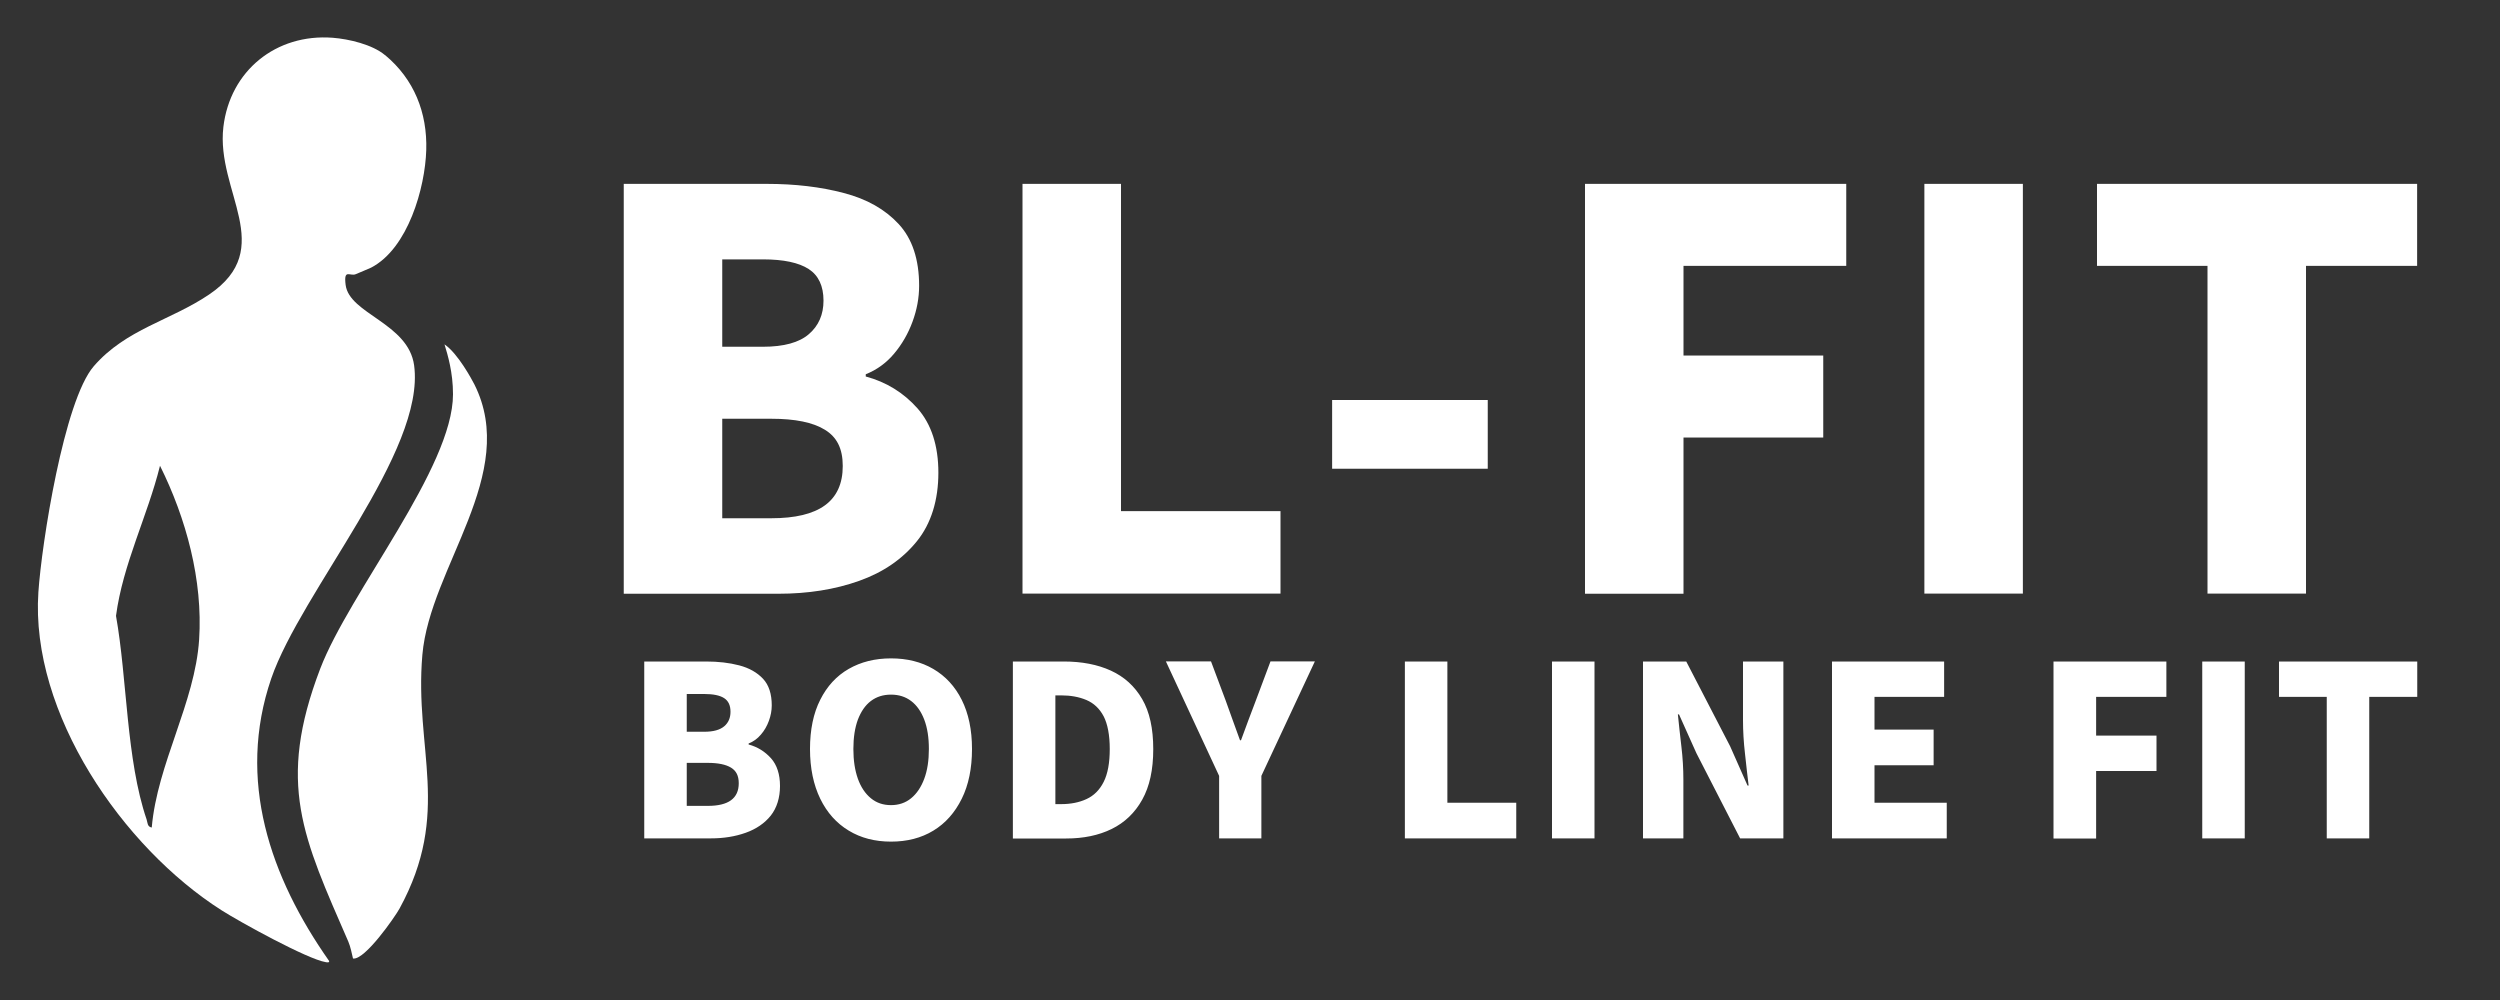 <svg xmlns="http://www.w3.org/2000/svg" id="logo" viewBox="0 0 200 80"><rect x="0" y="0" width="200" height="80" fill="#333333" stroke="none"/><defs><style>.cls-2{fill:#fff}</style></defs><g id="icon"><path d="M30.81 4.41c2.32 1.93 3.38 4.6 3.29 7.6s-1.45 7.86-4.41 9.4c-.18.09-1.02.43-1.22.52-.46.21-.99-.48-.82.86.29 2.33 5.02 3.06 5.48 6.44.93 6.89-9.04 18.09-11.43 25.05-2.78 8.13-.09 15.88 4.63 22.6.03.15-.17.11-.28.09-1.46-.24-6.84-3.2-8.33-4.15-7.91-5.04-15.3-15.76-14.65-25.44.26-3.89 2.05-15.33 4.43-18.08 2.58-2.98 6.14-3.65 9.23-5.74 5.48-3.7.53-8.24 1.14-13.4.53-4.5 4.21-7.48 8.74-7.14 1.3.1 3.18.54 4.19 1.39ZM12.14 66.2c.44-5.09 3.46-9.99 3.79-15.03.31-4.75-1.04-9.71-3.13-13.91-1.01 4.06-2.97 7.86-3.52 12.01.9 5.04.81 11.49 2.45 16.29.08.25.05.58.4.64Z" class="cls-2"/><path d="M37.95 30.75c3.6 7.17-3.55 14.61-4.16 21.63-.66 7.57 2.37 12.63-1.83 20.31-.35.64-2.78 4.15-3.72 3.99-.1-.42-.2-.94-.37-1.34-3.62-8.33-5.77-12.64-2.25-21.85 2.36-6.15 10.62-16.07 10.62-21.95 0-1.75-.42-3.14-.68-3.99 1.08.73 2.2 2.83 2.39 3.2" class="cls-2"/></g><path d="M51.54 67.07V52.92h4.94c.98 0 1.86.1 2.66.31s1.43.57 1.9 1.07.7 1.22.7 2.13c0 .42-.08.83-.23 1.24s-.36.78-.64 1.1c-.27.32-.6.56-.98.71v.08c.71.19 1.3.56 1.79 1.1.48.54.72 1.29.72 2.22s-.25 1.75-.74 2.37c-.49.61-1.16 1.07-2 1.37s-1.77.45-2.79.45h-5.34Zm3.4-8.53h1.41c.72 0 1.25-.15 1.59-.44s.5-.68.5-1.16c0-.51-.17-.87-.51-1.09s-.87-.33-1.58-.33h-1.41zm0 5.93h1.69c.82 0 1.44-.15 1.85-.45s.62-.75.62-1.36-.21-1-.62-1.25-1.03-.38-1.85-.38h-1.69zm16.34 2.86c-1.28 0-2.41-.29-3.38-.88q-1.47-.885-2.28-2.55c-.54-1.11-.82-2.44-.82-3.98s.27-2.86.82-3.94c.54-1.08 1.3-1.91 2.28-2.47s2.1-.84 3.38-.84 2.42.28 3.39.85 1.73 1.39 2.27 2.47.82 2.39.82 3.93-.27 2.87-.82 3.98-1.3 1.96-2.27 2.55-2.1.88-3.39.88m0-2.92c.62 0 1.16-.18 1.61-.55q.675-.555 1.05-1.56c.25-.67.37-1.46.37-2.38s-.12-1.69-.37-2.35c-.25-.65-.6-1.15-1.05-1.49s-.98-.51-1.61-.51-1.16.17-1.61.51-.79.84-1.04 1.49c-.24.65-.36 1.43-.36 2.35s.12 1.7.36 2.38c.24.67.59 1.19 1.04 1.56s.98.55 1.61.55m9.75 2.66V52.92h4.07c1.44 0 2.7.24 3.77.73s1.9 1.24 2.5 2.27.89 2.36.89 4.01-.29 2.98-.88 4.04-1.41 1.84-2.45 2.35-2.26.76-3.64.76h-4.26Zm3.4-2.74h.46c.76 0 1.43-.13 2.02-.4s1.05-.72 1.38-1.37.49-1.53.49-2.64-.17-2-.49-2.62c-.33-.62-.79-1.05-1.38-1.3s-1.26-.37-2.02-.37h-.46zm13.1 2.74v-5l-4.26-9.16h3.61l1.18 3.15c.19.53.38 1.05.56 1.56s.38 1.04.58 1.6h.08c.2-.56.4-1.09.59-1.6s.39-1.03.59-1.56l1.18-3.15h3.55l-4.28 9.16v5zm14.86 0V52.92h3.4v11.3h5.51v2.85zm11.77 0V52.92h3.4v14.15zm7.28 0V52.92h3.46l3.51 6.78 1.39 3.14h.09c-.09-.75-.19-1.59-.29-2.54-.11-.94-.16-1.84-.16-2.69v-4.69h3.23v14.15h-3.46l-3.5-6.82-1.39-3.1h-.09c.08.79.17 1.64.28 2.56s.16 1.81.16 2.67v4.69zm15.12 0V52.92h8.97v2.83h-5.57v2.62h4.73v2.85h-4.73v3h5.78v2.85zm17.72 0V52.92h9.03v2.83h-5.62v3.1h4.83v2.83h-4.83v5.4h-3.4Zm11.9 0V52.92h3.4v14.15zm9.96 0V55.75h-3.82v-2.83h11.06v2.83h-3.84v11.32zM49.9 47.49V14.71h11.44c2.26 0 4.31.24 6.16.73 1.85.48 3.31 1.31 4.4 2.49 1.08 1.17 1.63 2.82 1.63 4.93 0 .97-.18 1.93-.53 2.88q-.525 1.425-1.47 2.55c-.63.75-1.39 1.3-2.27 1.65v.18q2.46.66 4.14 2.55c1.11 1.26 1.67 2.98 1.67 5.15s-.57 4.06-1.72 5.48-2.68 2.48-4.62 3.17-4.09 1.03-6.47 1.03H49.9Zm7.88-19.75h3.26c1.67 0 2.9-.34 3.67-1.01.78-.67 1.17-1.57 1.17-2.68 0-1.17-.4-2.02-1.19-2.53s-2.01-.77-3.65-.77h-3.26v7Zm0 13.72h3.92c1.91 0 3.34-.34 4.29-1.03s1.43-1.74 1.43-3.15-.48-2.32-1.43-2.9c-.95-.59-2.38-.88-4.29-.88h-3.92zm24.02 6.03V14.71h7.88v26.18h12.76v6.6zm24.77-9.99V32h12.45v5.5zm20.23 9.99V14.71h20.9v6.56h-13.02v7.17h11.18V35h-11.18v12.5h-7.88Zm27.15 0V14.71h7.88v32.78zm22.65 0V21.27h-8.84v-6.56h25.61v6.56h-8.89v26.22z" class="cls-2"/></svg>